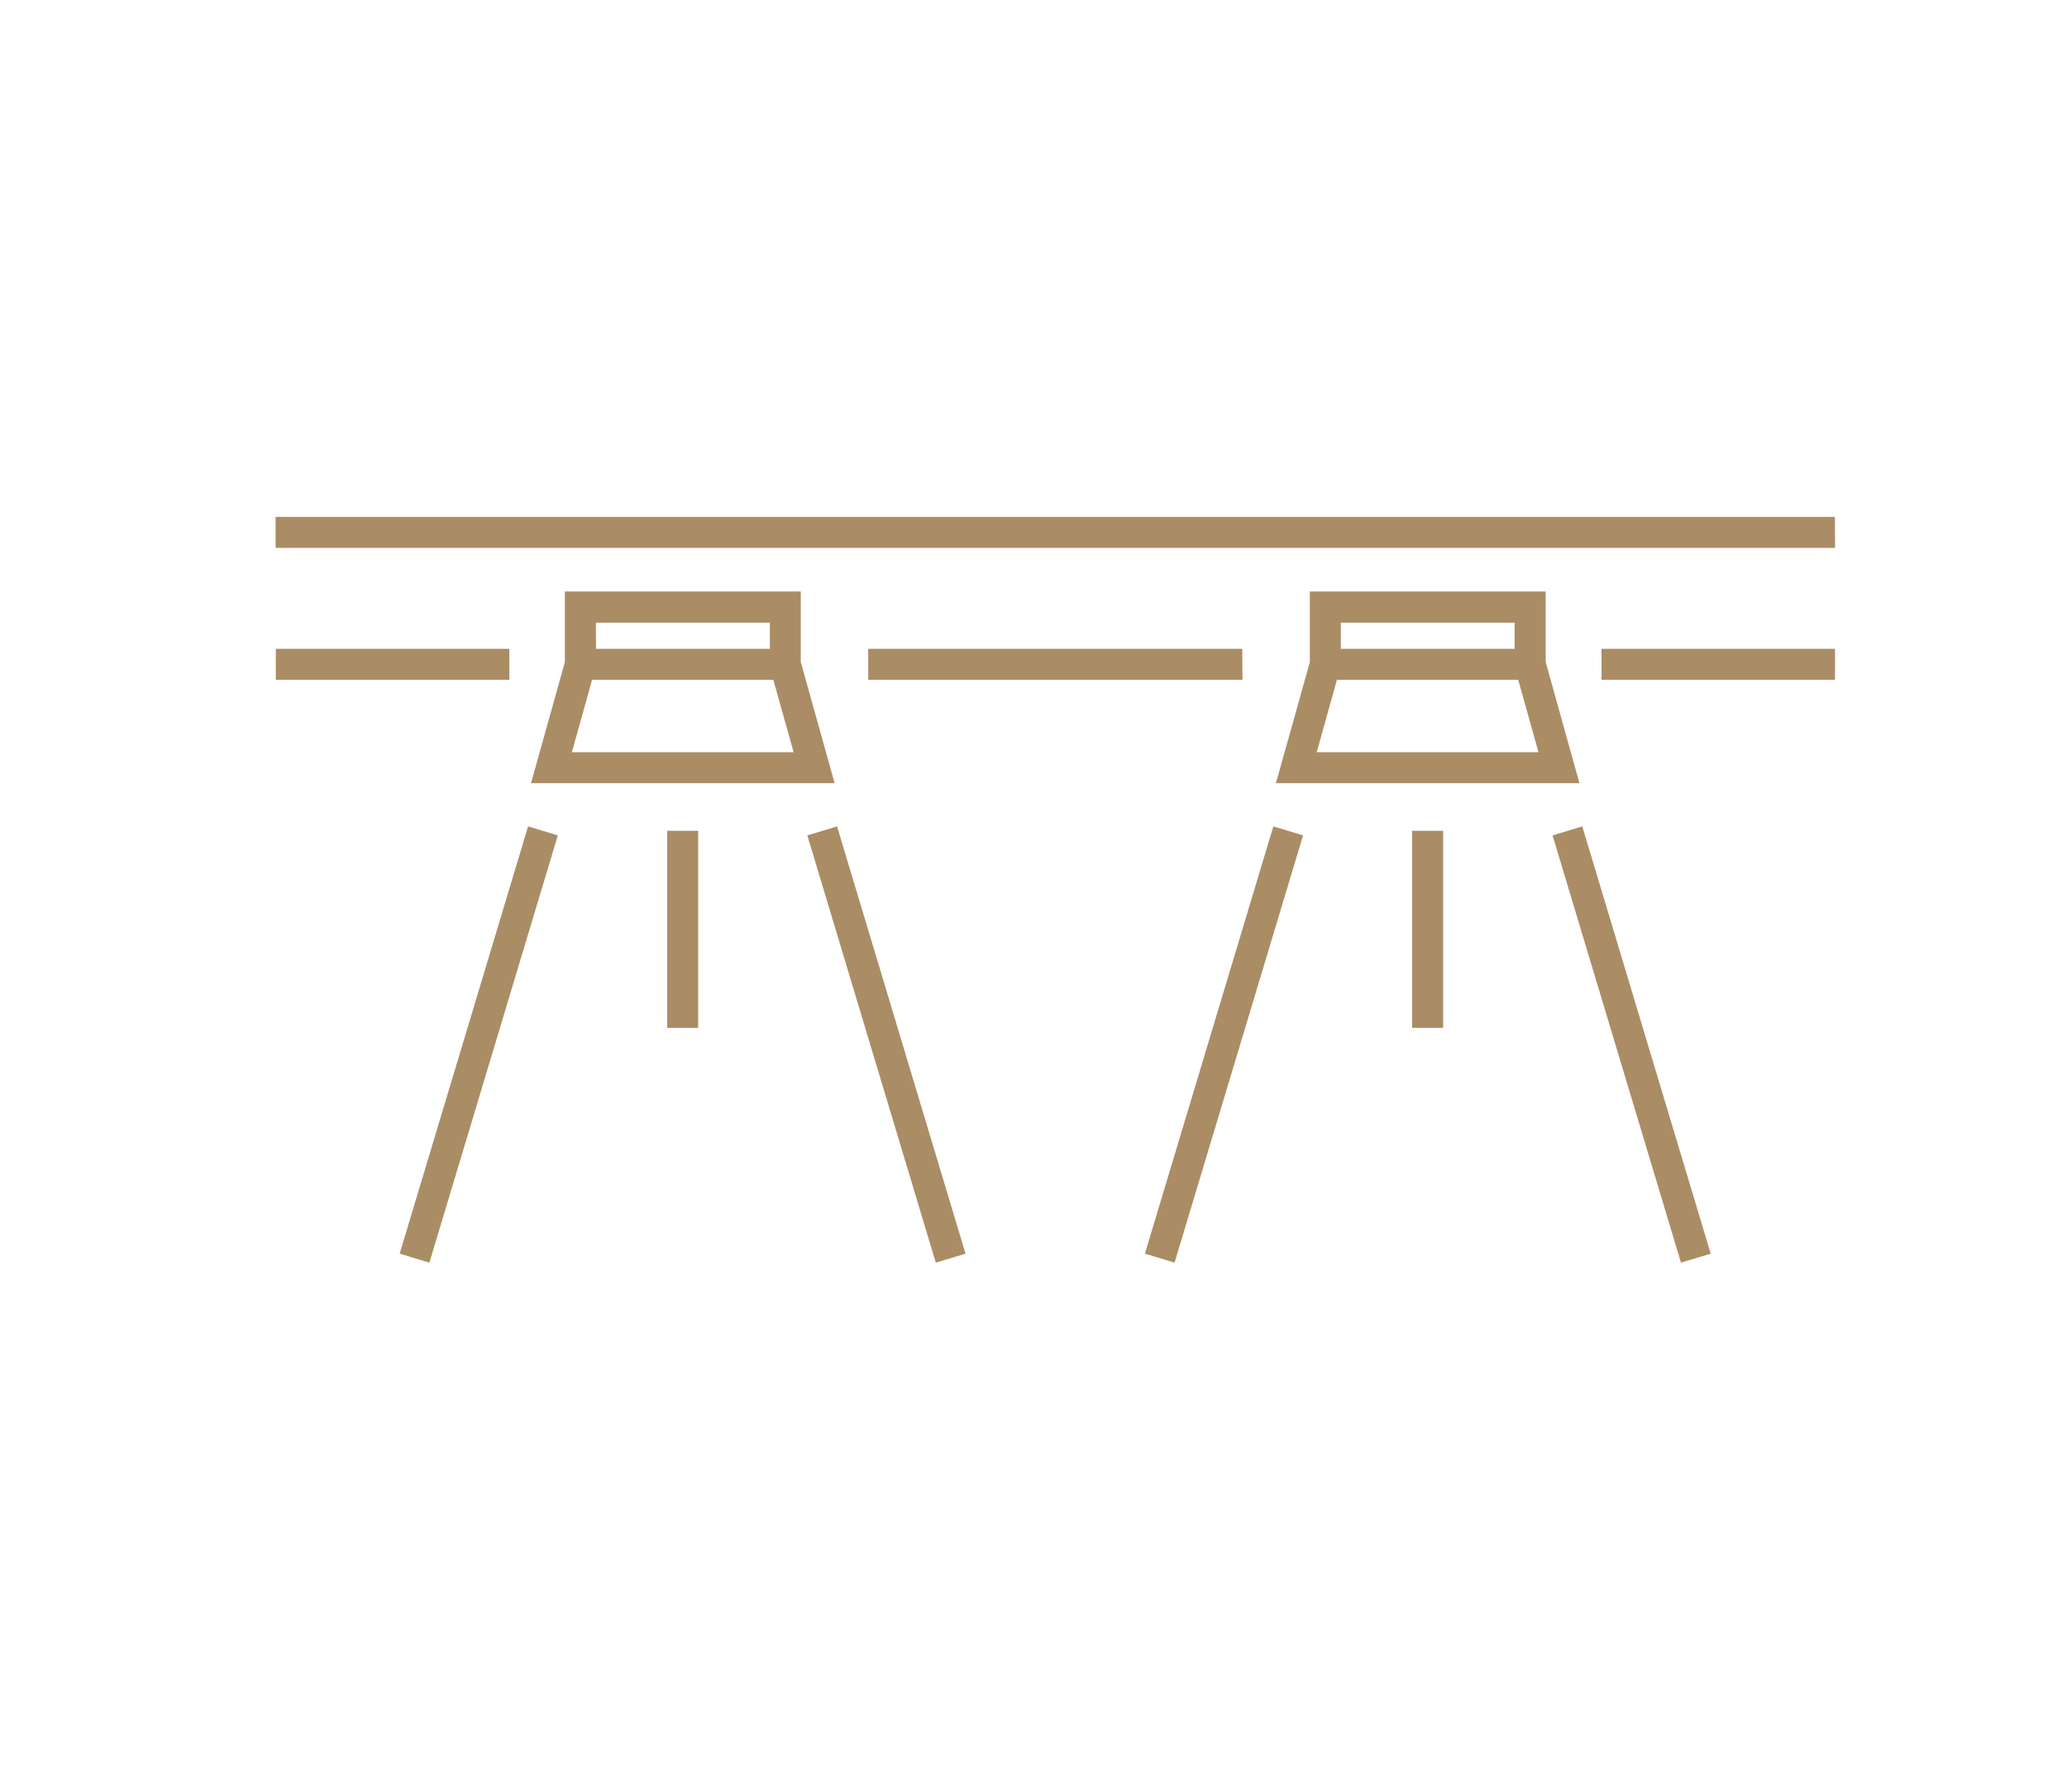 <svg xmlns="http://www.w3.org/2000/svg" width="60" height="52" viewBox="0 0 60 52">
<g id="Grupo_1673" data-name="Grupo 1673" transform="translate(-6338 645)">
    <rect id="Rectángulo_632" data-name="Rectángulo 632" width="60" height="52" transform="translate(6338 -645)" fill="#fff" opacity="0"/>
    <g id="Grupo_1648" data-name="Grupo 1648" transform="translate(442.219 -45.223)">
      <g id="Grupo_1564" data-name="Grupo 1564" transform="translate(5903.781 -584.777)">
        <path id="Trazado_24082" data-name="Trazado 24082" d="M447.127,499.915l-3.729-12.4.863-.261,3.729,12.4Zm21.631,0-3.728-12.4.863-.261,3.728,12.4Zm-14.7,0-.861-.261,3.728-12.4.863.261Zm-21.631,0-.863-.261,3.728-12.4.863.261Zm29.427-6.815h-.9v-5.718h.9Zm-21.624,0h-.9v-5.718h.9Zm25.58-7.1H457l.985-3.515v-2.048h6.846v2.048Zm-7.626-.9h6.438l-.589-2.1h-5.262Zm.7-3h5.044v-.759h-5.044ZM444.19,486h-8.813l.983-3.515v-2.048h6.848v2.048Zm-7.626-.9H443l-.589-2.1h-5.262Zm.7-3h5.046v-.759H437.26Zm35.965.9h-6.778v-.9h6.778Zm-17.2,0H445.166v-.9h10.857Zm-21.281,0h-6.779v-.9h6.779Zm38.483-3.829H427.963v-.9h45.262Z" transform="translate(-427.963 -478.27)" fill="#aa8d65"/>
      </g>
    </g>
  </g>
</svg>
